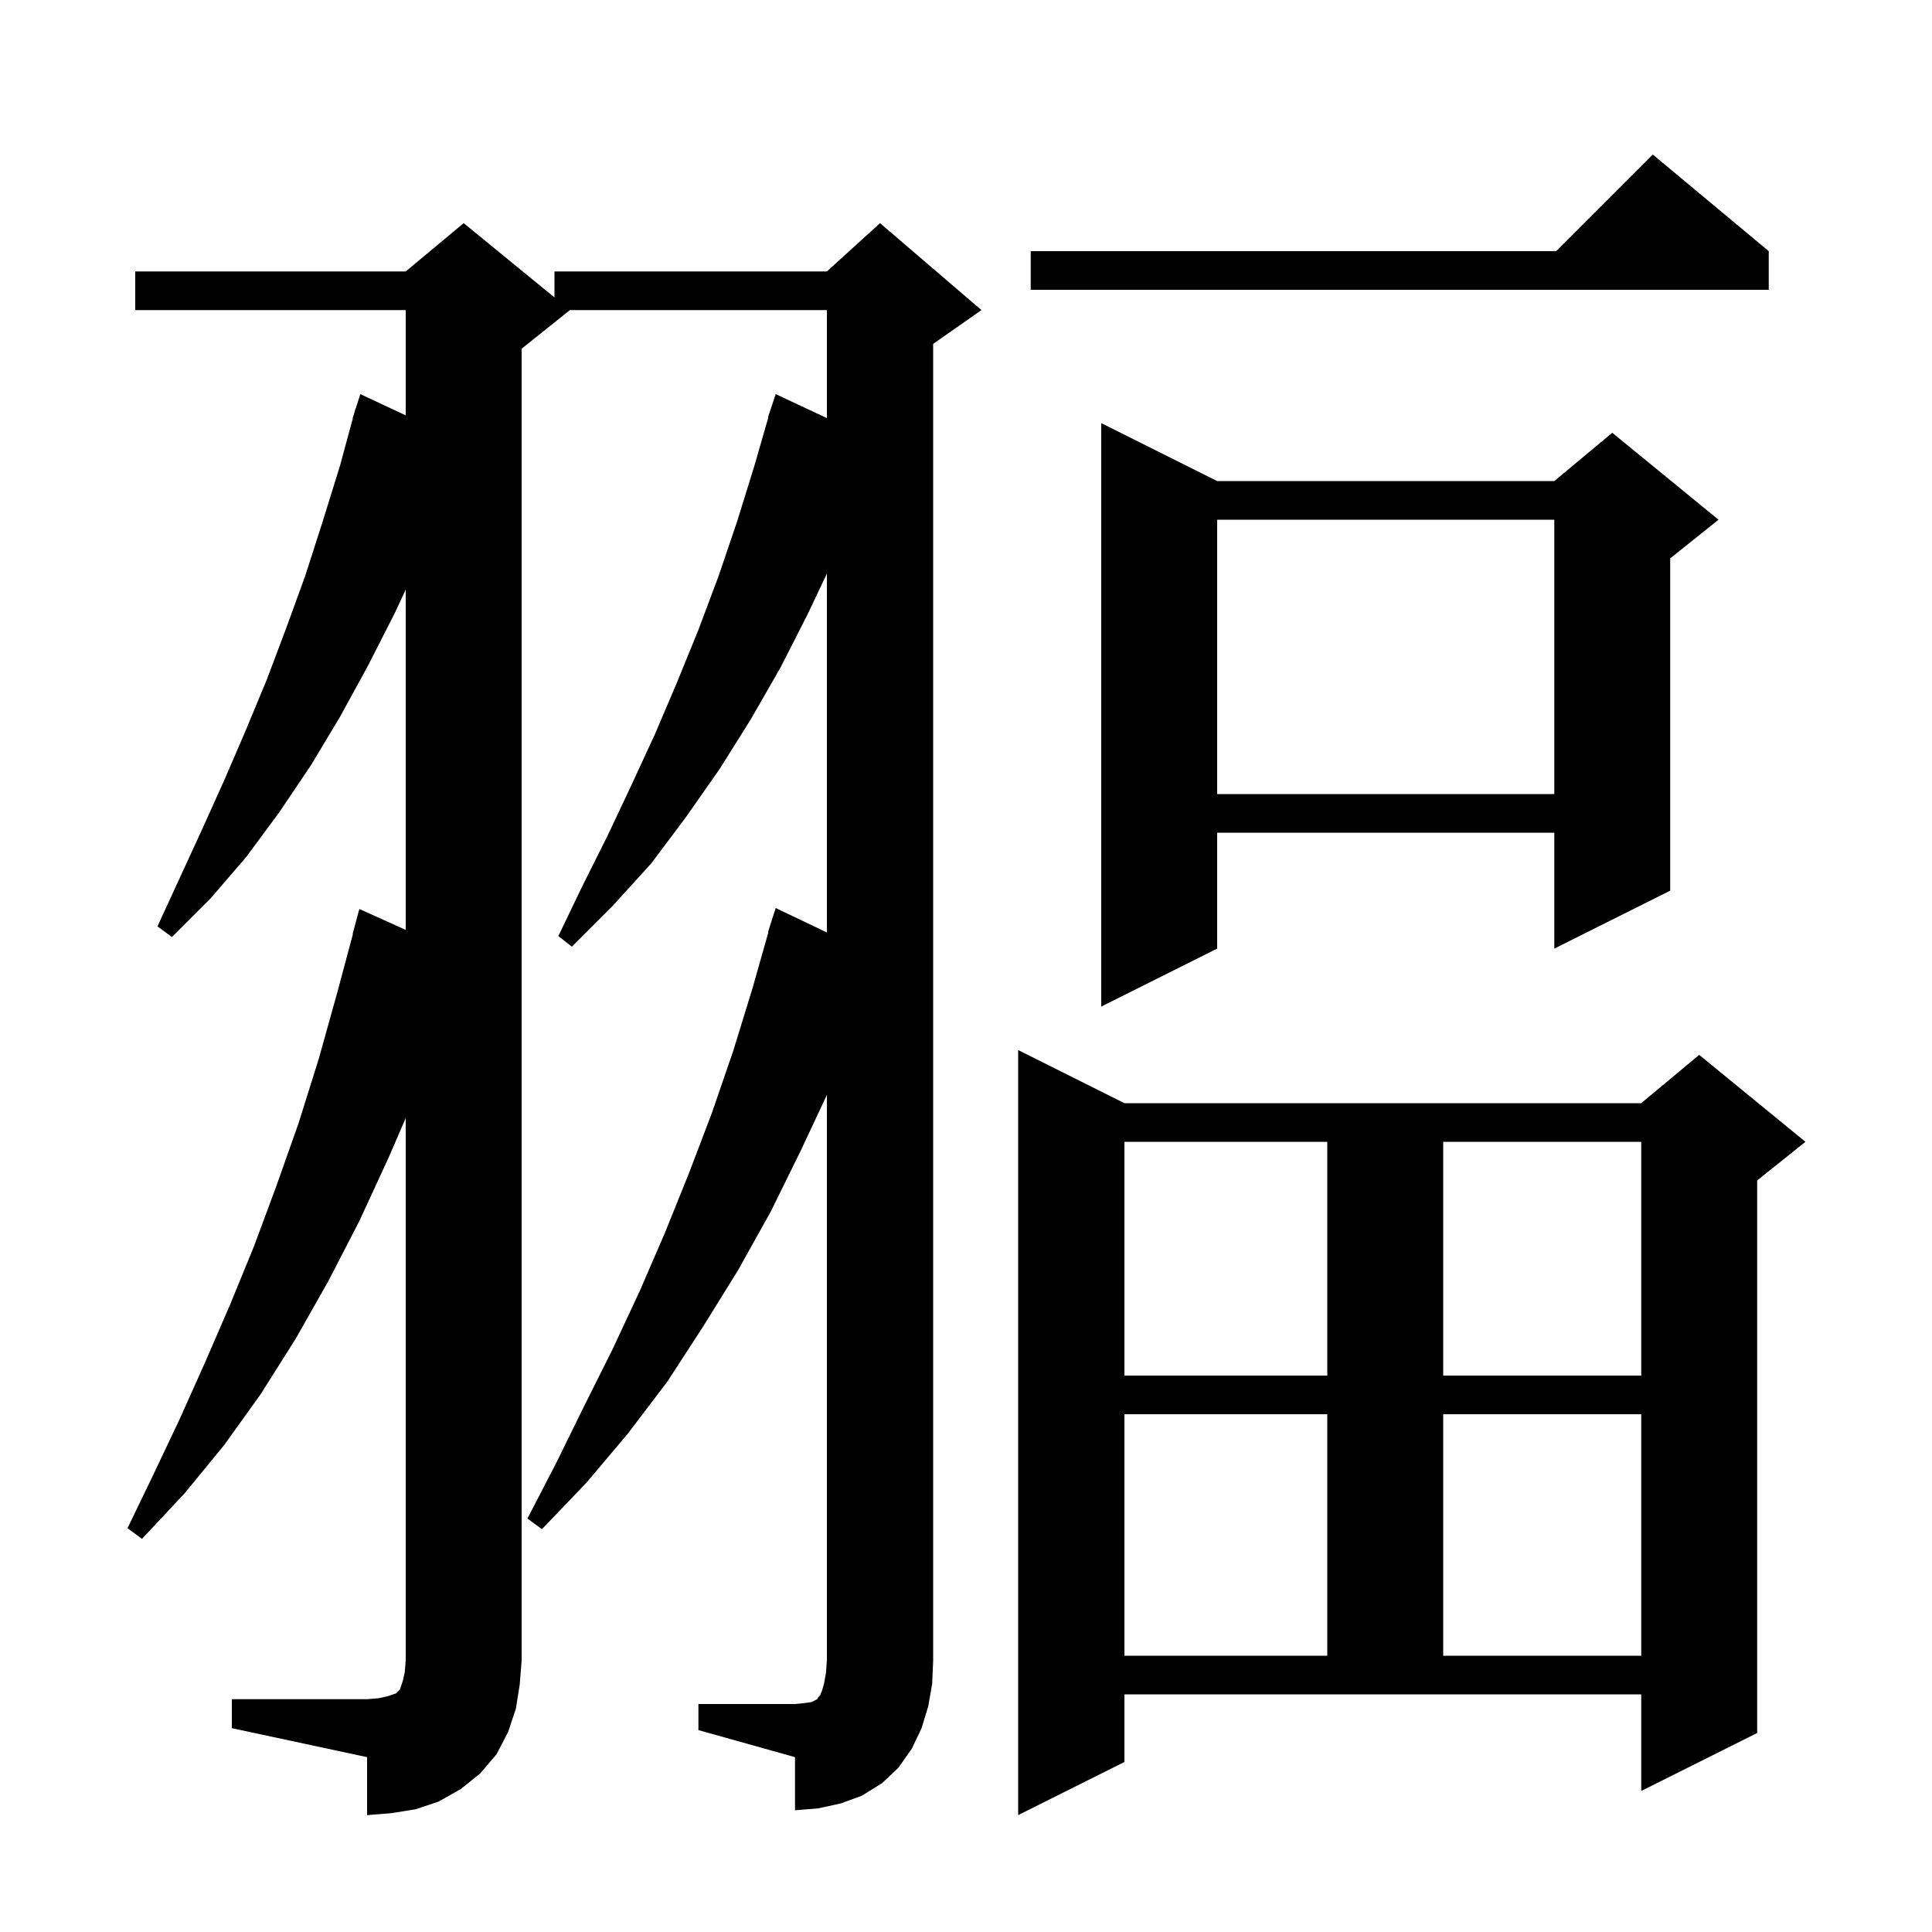 <svg xmlns="http://www.w3.org/2000/svg" xmlns:xlink="http://www.w3.org/1999/xlink" version="1.1" baseProfile="full" viewBox="0 0 200 200" width="200" height="200">
<g fill="black">
<path d="M 116.4 182.4 L 105.4 187.9 L 105.4 108.7 L 116.4 114.2 L 169.9 114.2 L 175.9 109.2 L 186.9 118.2 L 181.9 122.2 L 181.9 179.4 L 169.9 185.4 L 169.9 175.4 L 116.4 175.4 Z M 72.3 176.4 L 82.3 176.4 L 83.3 176.3 L 84.0 176.2 L 84.6 175.9 L 84.7 175.7 L 84.9 175.5 L 85.1 175.0 L 85.3 174.3 L 85.5 173.2 L 85.6 171.9 L 85.6 113.34 L 82.9 119.1 L 79.8 125.4 L 76.4 131.5 L 72.8 137.3 L 69.1 143.0 L 65.0 148.4 L 60.7 153.5 L 56.1 158.3 L 54.6 157.2 L 57.6 151.4 L 60.5 145.5 L 63.4 139.7 L 66.2 133.7 L 68.8 127.7 L 71.3 121.5 L 73.7 115.2 L 75.9 108.8 L 77.9 102.3 L 79.542 96.51 L 79.5 96.5 L 80.3 94.0 L 85.6 96.528 L 85.6 59.378 L 83.6 63.6 L 80.8 69.1 L 77.7 74.5 L 74.5 79.6 L 71.0 84.6 L 67.4 89.4 L 63.4 93.8 L 59.2 98.0 L 57.8 96.9 L 60.3 91.7 L 62.9 86.5 L 65.4 81.2 L 67.8 76.0 L 70.1 70.6 L 72.3 65.2 L 74.4 59.6 L 76.3 54.0 L 78.1 48.2 L 79.538 43.209 L 79.5 43.2 L 80.3 40.8 L 85.6 43.28 L 85.6 32.1 L 59.0 32.1 L 54.0 36.1 L 54.0 171.9 L 53.8 174.4 L 53.4 176.9 L 52.6 179.3 L 51.4 181.6 L 49.7 183.6 L 47.7 185.2 L 45.4 186.5 L 43.0 187.3 L 40.5 187.7 L 38.0 187.9 L 38.0 181.9 L 24.0 178.9 L 24.0 175.9 L 38.0 175.9 L 39.2 175.8 L 40.1 175.6 L 41.0 175.3 L 41.4 174.9 L 41.7 174.0 L 41.9 173.1 L 42.0 171.9 L 42.0 115.741 L 40.2 119.9 L 37.2 126.4 L 34.0 132.6 L 30.6 138.6 L 27.0 144.3 L 23.2 149.6 L 19.1 154.6 L 14.7 159.3 L 13.2 158.2 L 15.9 152.6 L 18.6 146.9 L 21.2 141.1 L 23.8 135.1 L 26.3 129.0 L 28.6 122.8 L 30.9 116.3 L 33.0 109.6 L 34.9 102.8 L 36.531 96.706 L 36.5 96.7 L 37.2 94.1 L 42.0 96.262 L 42.0 61.031 L 40.9 63.4 L 38.1 68.9 L 35.2 74.2 L 32.2 79.2 L 28.9 84.1 L 25.5 88.7 L 21.8 93.0 L 17.8 97.0 L 16.3 95.9 L 20.9 85.9 L 23.2 80.8 L 25.4 75.7 L 27.6 70.4 L 29.6 65.1 L 31.6 59.6 L 33.4 54.0 L 35.2 48.2 L 36.527 43.306 L 36.5 43.3 L 36.689 42.71 L 36.8 42.3 L 36.818 42.306 L 37.3 40.8 L 42.0 42.999 L 42.0 32.1 L 14.0 32.1 L 14.0 28.1 L 42.0 28.1 L 48.0 23.1 L 57.4 30.791 L 57.4 28.1 L 85.6 28.1 L 91.1 23.1 L 101.6 32.1 L 96.6 35.6 L 96.6 171.9 L 96.5 174.3 L 96.1 176.6 L 95.4 178.9 L 94.4 181.0 L 93.0 183.0 L 91.3 184.6 L 89.2 185.9 L 87.0 186.7 L 84.7 187.2 L 82.3 187.4 L 82.3 181.9 L 72.3 179.1 Z M 116.4 146.4 L 116.4 171.4 L 137.4 171.4 L 137.4 146.4 Z M 149.4 146.4 L 149.4 171.4 L 169.9 171.4 L 169.9 146.4 Z M 116.4 118.2 L 116.4 142.4 L 137.4 142.4 L 137.4 118.2 Z M 149.4 118.2 L 149.4 142.4 L 169.9 142.4 L 169.9 118.2 Z M 126.0 49.8 L 160.9 49.8 L 166.9 44.8 L 177.9 53.8 L 172.9 57.8 L 172.9 92.2 L 160.9 98.2 L 160.9 86.2 L 126.0 86.2 L 126.0 98.2 L 114.0 104.2 L 114.0 43.8 Z M 126.0 53.8 L 126.0 82.2 L 160.9 82.2 L 160.9 53.8 Z M 183.1 26.0 L 183.1 30.0 L 106.7 30.0 L 106.7 26.0 L 161.1 26.0 L 171.1 16.0 Z " />
</g>
</svg>
